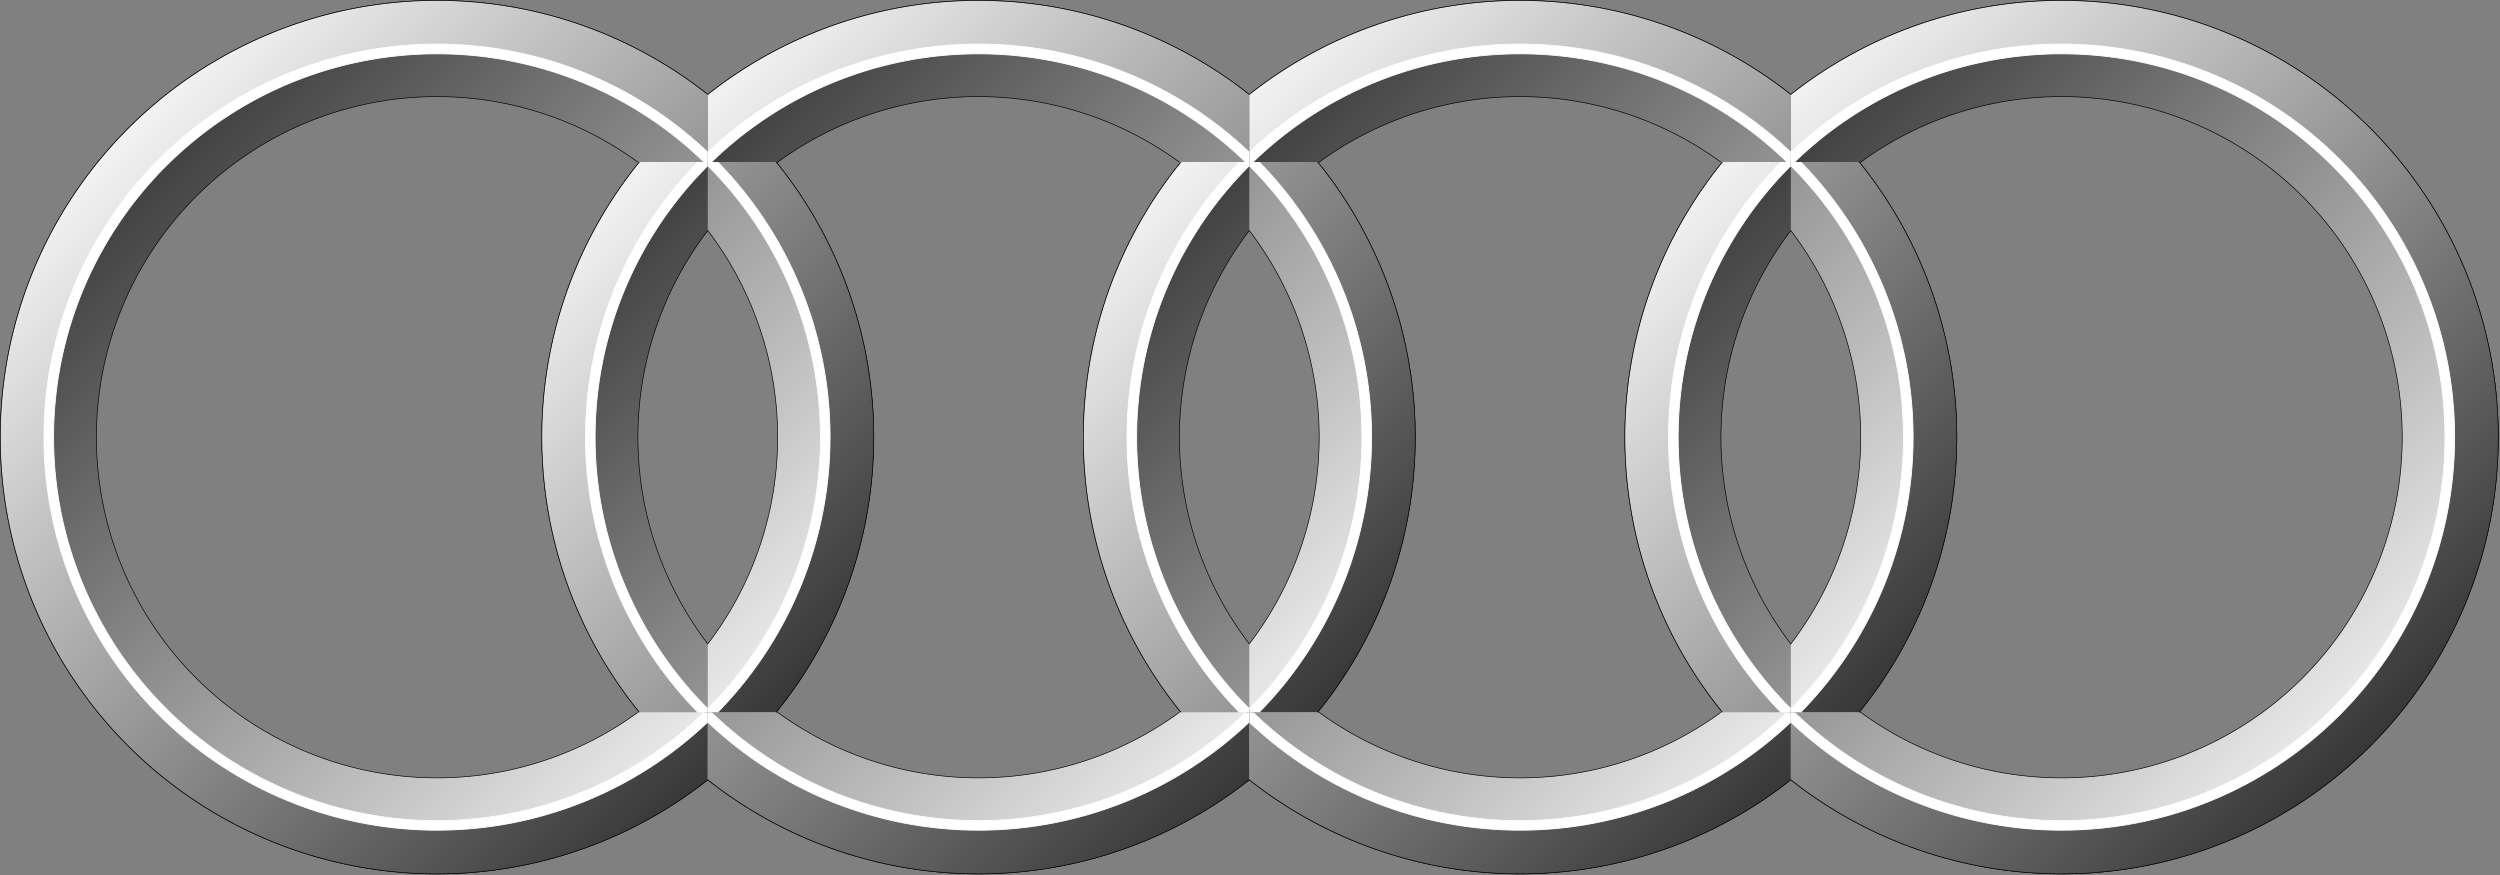 <?xml version="1.0" encoding="UTF-8" standalone="no"?>
<!-- SVG created by Florian Albrecht; http://de.wikipedia.org/wiki/Benutzer:Flo12 -->

<!-- Rings created using proton32 text editor. Text vectorized using CorelDRAW -->

<svg
   xmlns:dc="http://purl.org/dc/elements/1.1/"
   xmlns:cc="http://creativecommons.org/ns#"
   xmlns:rdf="http://www.w3.org/1999/02/22-rdf-syntax-ns#"
   xmlns:svg="http://www.w3.org/2000/svg"
   xmlns="http://www.w3.org/2000/svg"
   xmlns:xlink="http://www.w3.org/1999/xlink"
   xmlns:sodipodi="http://sodipodi.sourceforge.net/DTD/sodipodi-0.dtd"
   xmlns:inkscape="http://www.inkscape.org/namespaces/inkscape"
   xml:space="preserve"
   width="500"
   height="175"
   style="clip-rule:evenodd;fill-rule:evenodd;image-rendering:optimizeQuality;shape-rendering:geometricPrecision;text-rendering:geometricPrecision"
   viewBox="0 0 141.111 49.389"
   id="svg2"
   version="1.1"
   inkscape:version="0.91 r13725"
   sodipodi:docname="Audi.svg"><rect x="0" y="0" width="141.111" height="49.389" fill="#808080" stroke="none"/><sodipodi:namedview
   pagecolor="#ffffff"
   bordercolor="#666666"
   borderopacity="1"
   objecttolerance="10"
   gridtolerance="10"
   guidetolerance="10"
   inkscape:pageopacity="0"
   inkscape:pageshadow="2"
   inkscape:window-width="1280"
   inkscape:window-height="780"
   id="namedview43"
   showgrid="false"
   inkscape:zoom="1.448"
   inkscape:cx="250"
   inkscape:cy="87.5"
   inkscape:window-x="-8"
   inkscape:window-y="-8"
   inkscape:window-maximized="1"
   inkscape:current-layer="svg2"
   units="px" />
 <defs
   id="defs4">
    <style
   type="text/css"
   id="style6">
     <![CDATA[
      .str0 {stroke:black;stroke-width:0.076}
      .str1 {stroke:white;stroke-width:0.1}
      .fil2 {fill:white}
      .fil0 {fill:url(#id0)}
      .fil1 {fill:url(#id1)}
      .char {fill:#ff0024}
     ]]>
    </style>
    <linearGradient
   id="id0"
   gradientUnits="objectBoundingBox"
   x1="0"
   y1="0"
   x2="1"
   y2="1">
     <stop
   offset="0"
   style="stop-color:#101010"
   id="stop9" />
     <stop
   offset="0.9"
   style="stop-color:white"
   id="stop11" />
     <stop
   offset="1"
   style="stop-color:white"
   id="stop13" />
    </linearGradient>
    <linearGradient
   id="id1"
   gradientUnits="objectBoundingBox"
   x1="0"
   y1="0"
   x2="1"
   y2="1">
     <stop
   offset="0"
   style="stop-color:white"
   id="stop16" />
     <stop
   offset="0.1"
   style="stop-color:white"
   id="stop18" />
     <stop
   offset="1"
   style="stop-color:#101010"
   id="stop20" />
    </linearGradient>
  
    <clipPath
   id="RingClip">
      <path
   d="m 4,10 82,0 0,19 -37,0 0,63 37,0 0,20 -82,0 z"
   id="path23"
   inkscape:connector-curvature="0" />
      <rect
   x="86"
   y="29"
   width="30"
   height="63"
   id="rect25" />
    </clipPath>
  
    <g
   id="AudiRing">
        <path
   id="InnerRing"
   class="fil0 str0"
   d="m 5,60.5 a 50,50 0 1 1 0,0.01 m 11,0 a 39,39 0 1 1 0,0.01"
   inkscape:connector-curvature="0"
   style="fill:url(#id0);fill-rule:evenodd;stroke:#000000;stroke-width:0.076" />
        <path
   id="OuterRing"
   class="fil1 str0"
   d="m 5,60.5 a 50,50 0 1 1 0,0.01 m 6,0 a 44,44 0 1 1 0,0.01"
   inkscape:connector-curvature="0"
   style="fill:url(#id1);fill-rule:evenodd;stroke:#000000;stroke-width:0.076" />
        <path
   id="RingFront"
   class="fil2 str1"
   d="m 10,60.5 a 45,45 0 1 1 0,0.01 m 1.1,0 a 43.9,43.9 0 1 1 0,0.01"
   inkscape:connector-curvature="0"
   style="fill:#ffffff;fill-rule:evenodd;stroke:#ffffff;stroke-width:0.1" />
    </g>
  </defs>

  <!-- Rings -->
  
  
  
  <g
   id="g3373"
   transform="matrix(0.493,0,0,0.493,-2.448,-5.154)"><use
     id="use31"
     transform="translate(186,0)"
     xlink:href="#AudiRing"
     x="0"
     y="0"
     width="100%"
     height="100%" /><use
     id="use33"
     transform="translate(124,0)"
     clip-path="url(#RingClip)"
     xlink:href="#AudiRing"
     x="0"
     y="0"
     width="100%"
     height="100%" /><use
     id="use35"
     transform="translate(62,0)"
     clip-path="url(#RingClip)"
     xlink:href="#AudiRing"
     x="0"
     y="0"
     width="100%"
     height="100%" /><use
     id="use37"
     clip-path="url(#RingClip)"
     xlink:href="#AudiRing"
     x="0"
     y="0"
     width="100%"
     height="100%" /></g>
  
  <!-- Text -->
  
  
  
  
  
</svg>